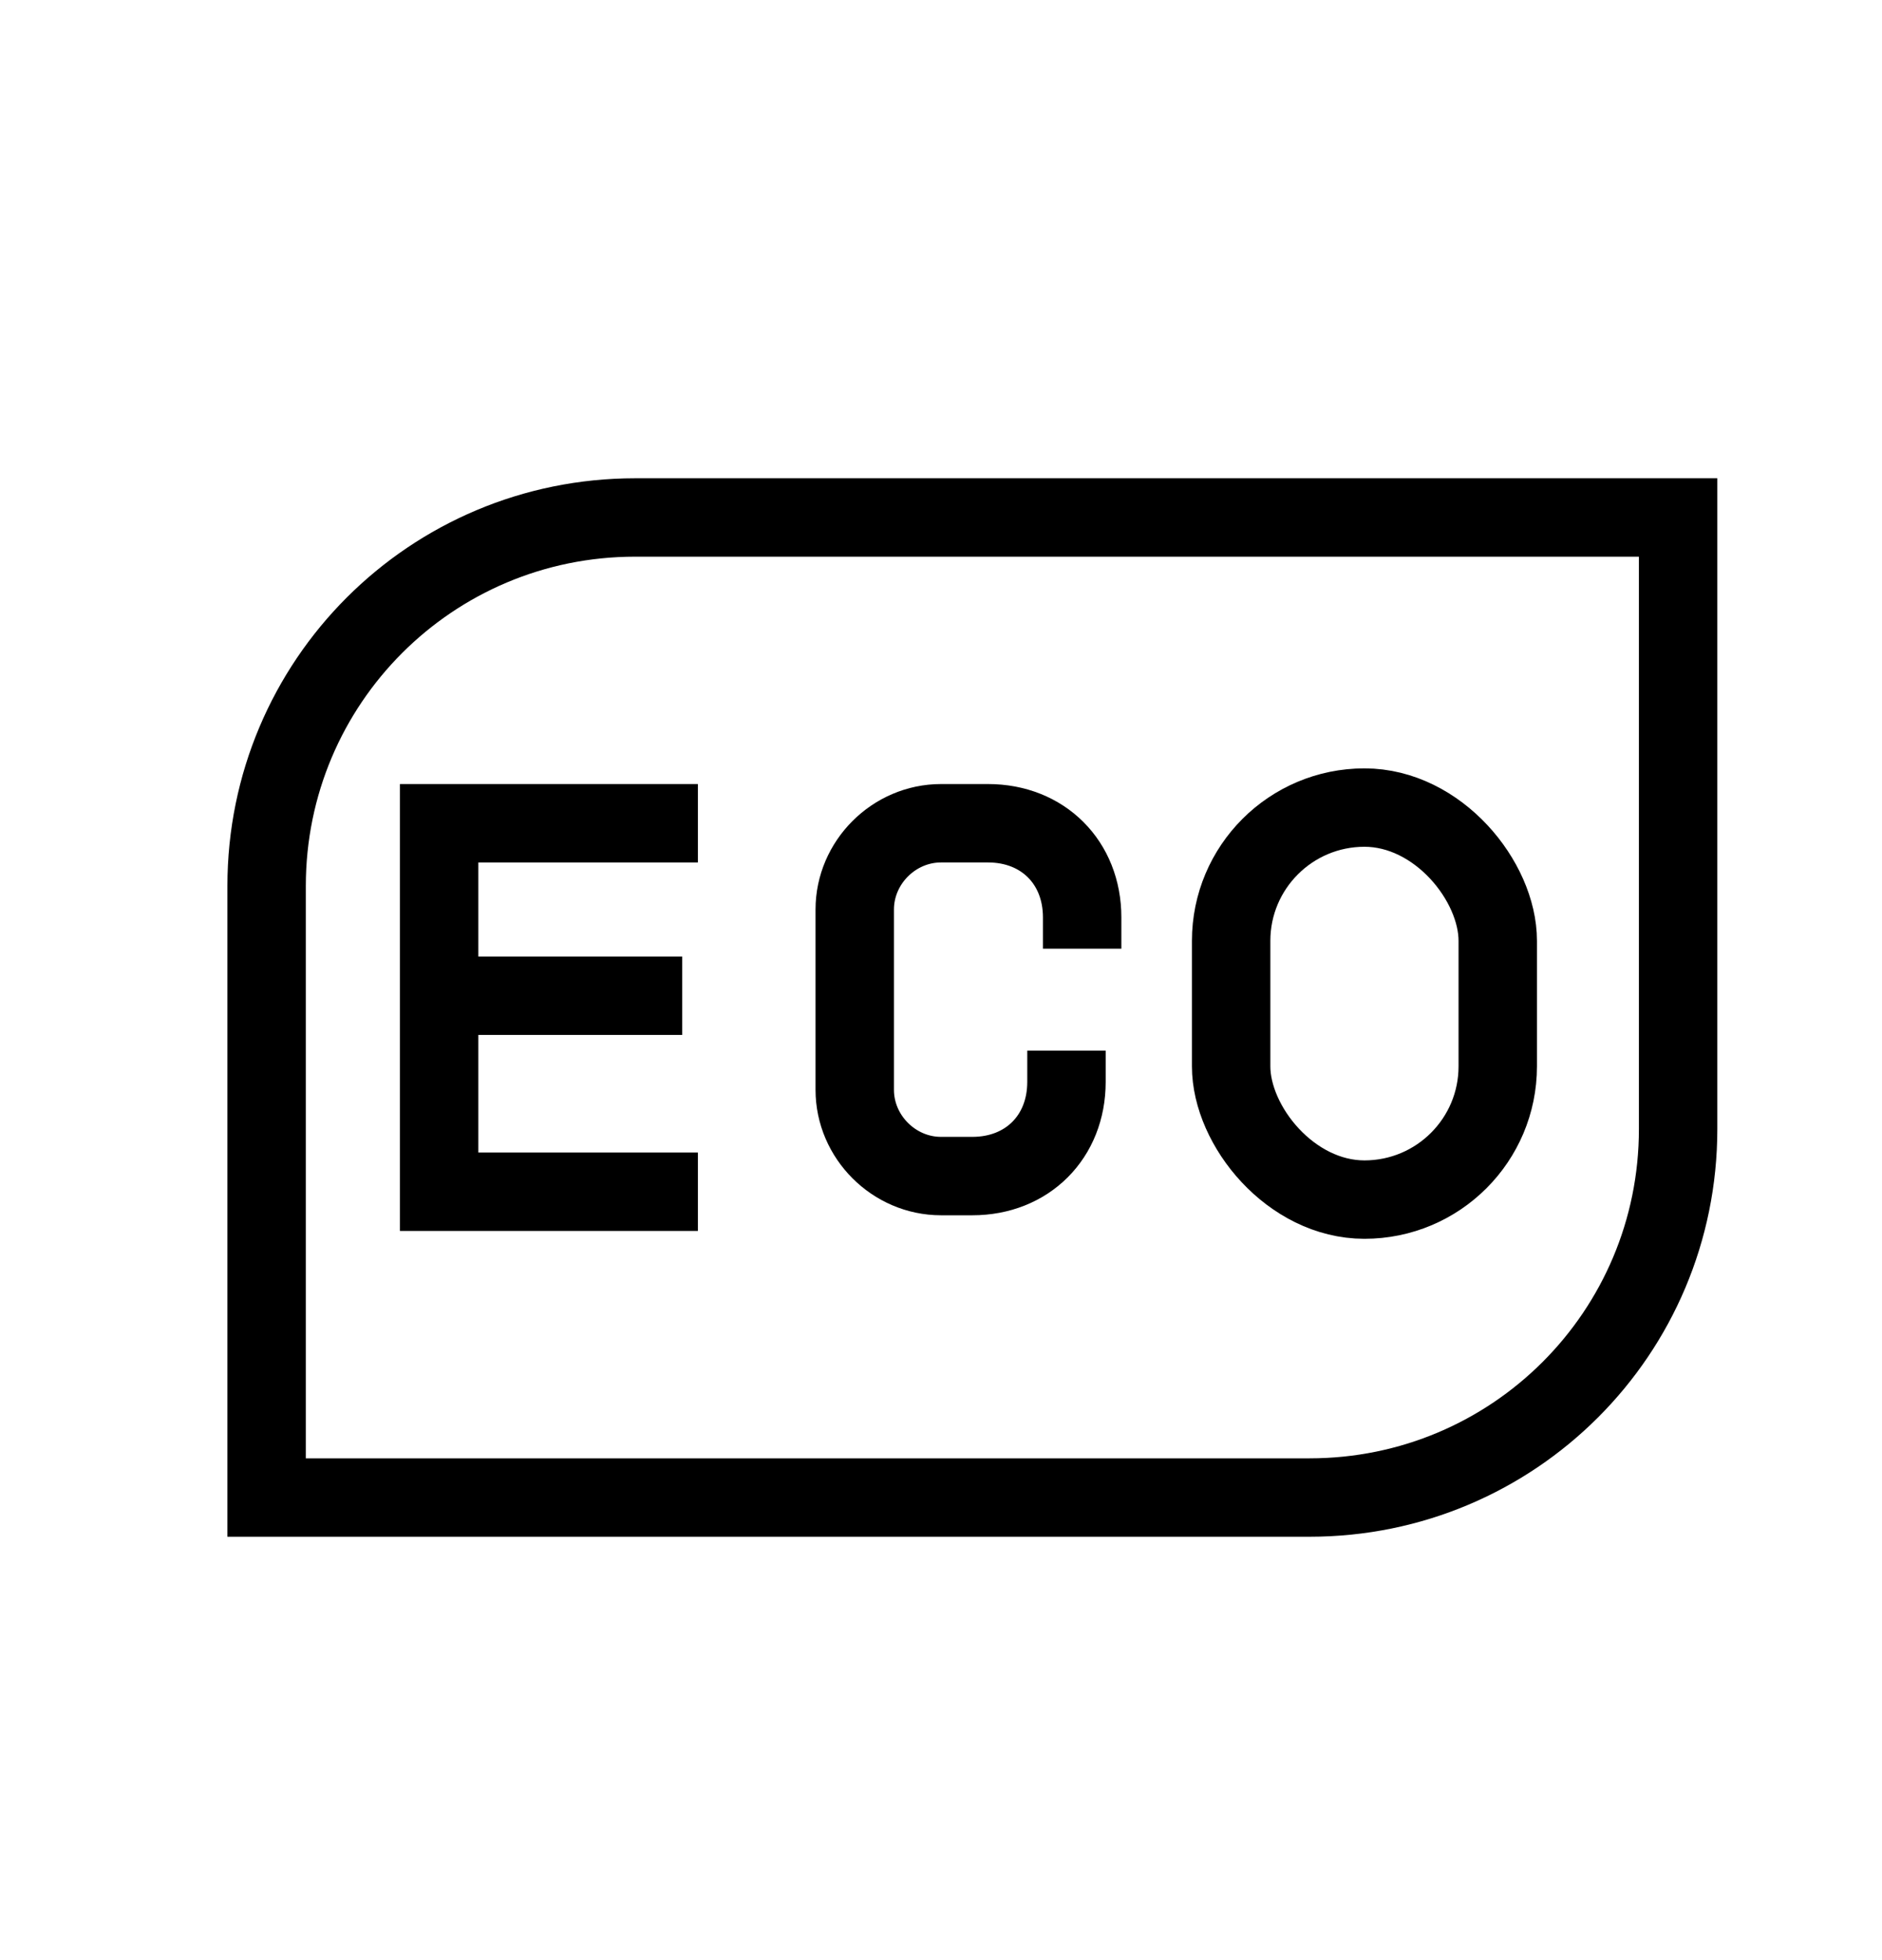 <?xml version="1.0" encoding="UTF-8"?>
<svg id="Capa_1" xmlns="http://www.w3.org/2000/svg" version="1.1" viewBox="0 0 24 25">
  <!-- Generator: Adobe Illustrator 29.1.0, SVG Export Plug-In . SVG Version: 2.1.0 Build 142)  -->
  <defs>
    <style>
      .st0 {
        fill: none;
        stroke: #000;
        stroke-miterlimit: 10;
      }
    </style>
  </defs>
  <path class="st0" d="M8.1,6.6h13.3v7.8c0,2.6-2.1,4.7-4.7,4.7H3.4v-7.8c0-2.6,2.1-4.7,4.7-4.7Z"/>
  <g>
    <polyline class="st0" points="8.9 10.5 5.6 10.5 5.6 15.2 8.9 15.2"/>
    <line class="st0" x1="8.7" y1="12.7" x2="5.8" y2="12.7"/>
    <path class="st0" d="M13.8,12.1v-.4c0-.7-.5-1.2-1.2-1.2h-.6c-.6,0-1.1.5-1.1,1.1v2.3c0,.6.5,1.1,1.1,1.1h.4c.7,0,1.2-.5,1.2-1.2v-.4"/>
    <rect class="st0" x="15.7" y="10.3" width="3.4" height="5" rx="1.7" ry="1.7"/>
  </g>
</svg>
